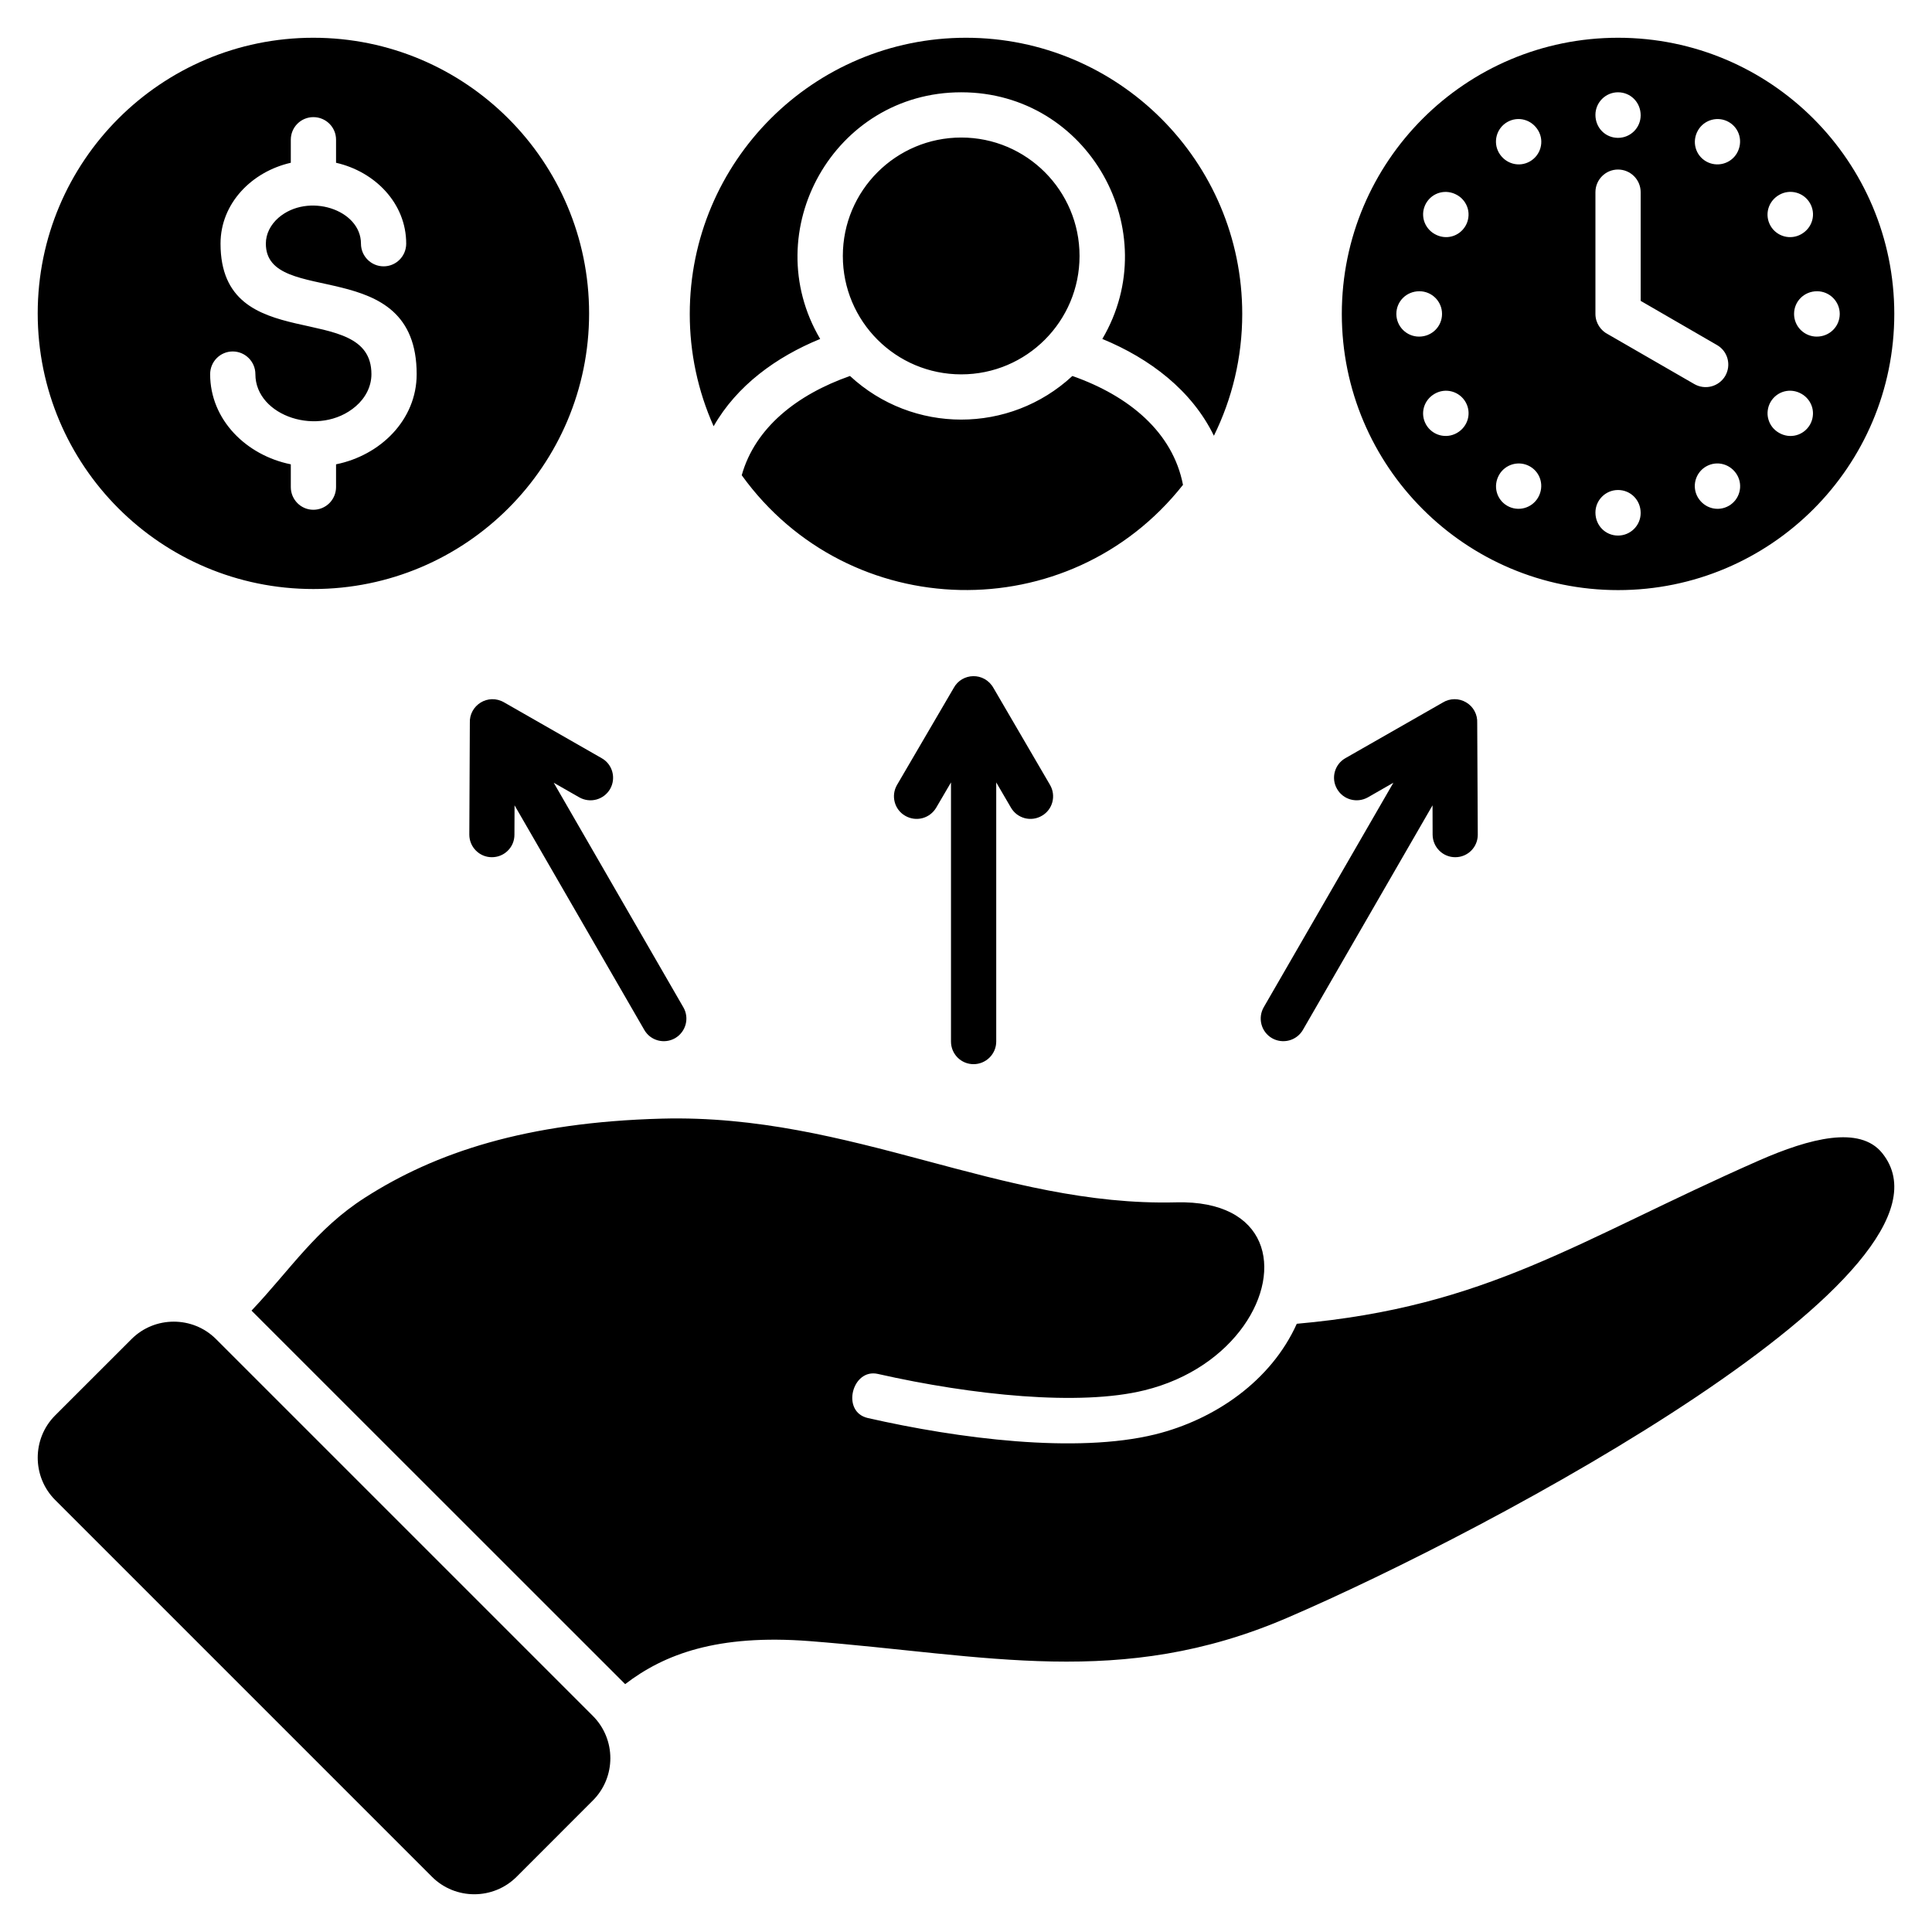 <svg width="48" height="48" viewBox="0 0 48 48" fill="none" xmlns="http://www.w3.org/2000/svg">
<g clip-path="url(#clip0_11_2760)">
<path d="M17.73 10.59C17.338 9.712 17.136 8.761 17.137 7.799C17.137 4.01 20.209 0.938 23.999 0.938C27.788 0.938 30.863 4.01 30.863 7.799C30.863 8.886 30.61 9.912 30.159 10.826C29.611 9.7 28.57 8.908 27.387 8.421C28.963 5.745 27.047 2.293 23.882 2.293C20.717 2.293 18.798 5.743 20.377 8.421C19.284 8.868 18.306 9.58 17.73 10.59H17.73ZM43.693 28.836C39.165 30.832 36.972 32.466 32.218 32.889C31.58 34.308 30.183 35.27 28.7 35.637C26.733 36.12 23.813 35.743 21.559 35.23C20.892 35.078 21.168 33.989 21.811 34.135C24.163 34.667 26.829 34.938 28.431 34.542C29.555 34.268 30.398 33.646 30.895 32.945C31.889 31.541 31.506 29.814 29.223 29.872C24.854 29.984 21.166 27.669 16.446 27.792C13.071 27.882 10.815 28.634 9.066 29.756C7.854 30.532 7.217 31.539 6.249 32.562L15.527 41.837L15.532 41.842C16.499 41.1 17.82 40.596 20.116 40.773C24.509 41.116 27.841 41.972 31.974 40.197C37.044 38.02 49.125 31.56 46.76 28.645C46.205 27.962 44.974 28.273 43.693 28.836ZM5.367 33.269C4.79 32.692 3.844 32.692 3.268 33.269L1.37 35.166C0.793 35.743 0.793 36.689 1.37 37.266L10.732 46.628C11.312 47.207 12.255 47.207 12.835 46.628L14.729 44.733C15.309 44.154 15.309 43.211 14.729 42.631L5.367 33.269V33.269ZM29.391 12.046C29.138 10.736 28.049 9.835 26.643 9.341C25.085 10.786 22.678 10.786 21.118 9.341C19.802 9.803 18.761 10.624 18.428 11.807C21.097 15.509 26.563 15.628 29.391 12.046ZM23.882 9.301C25.505 9.301 26.821 7.983 26.821 6.359C26.821 4.735 25.505 3.417 23.882 3.417C22.258 3.417 20.94 4.735 20.94 6.359C20.94 7.983 22.255 9.301 23.882 9.301ZM0.937 7.786C0.937 4.004 4.004 0.938 7.785 0.938C11.567 0.938 14.636 4.004 14.636 7.786C14.636 11.568 11.57 14.634 7.785 14.634C4.001 14.634 0.937 11.57 0.937 7.786ZM5.221 9.296C5.221 10.436 6.127 11.315 7.225 11.536V12.102C7.225 12.413 7.477 12.665 7.785 12.665C7.935 12.665 8.078 12.606 8.184 12.5C8.289 12.395 8.349 12.251 8.349 12.102V11.536C9.446 11.315 10.352 10.436 10.352 9.296C10.352 6.274 6.605 7.659 6.605 6.053C6.605 5.806 6.725 5.58 6.919 5.41C7.652 4.778 8.968 5.203 8.968 6.053C8.968 6.364 9.22 6.617 9.531 6.617C9.842 6.617 10.092 6.364 10.092 6.053C10.092 5.046 9.311 4.262 8.349 4.044V3.47C8.349 3.159 8.096 2.91 7.785 2.91C7.637 2.91 7.494 2.969 7.389 3.074C7.284 3.179 7.225 3.322 7.225 3.47V4.044C6.263 4.262 5.479 5.046 5.479 6.053C5.479 8.905 9.228 7.409 9.228 9.296C9.228 9.604 9.079 9.888 8.838 10.095C7.939 10.871 6.345 10.345 6.345 9.296C6.345 8.985 6.092 8.732 5.782 8.732C5.471 8.732 5.221 8.985 5.221 9.296ZM33.337 7.799C33.337 4.01 36.409 0.938 40.201 0.938C43.994 0.938 47.063 4.01 47.063 7.799C47.063 11.589 43.991 14.661 40.201 14.661C36.412 14.661 33.337 11.589 33.337 7.799ZM38.012 11.589C37.883 11.515 37.73 11.495 37.586 11.534C37.443 11.573 37.32 11.667 37.246 11.796C37.087 12.073 37.18 12.413 37.448 12.567C37.717 12.721 38.059 12.628 38.214 12.36C38.373 12.083 38.28 11.743 38.012 11.589ZM44.762 9.787C44.485 9.625 44.145 9.718 43.988 9.989C43.952 10.053 43.928 10.123 43.919 10.196C43.909 10.269 43.914 10.343 43.934 10.414C43.953 10.484 43.986 10.551 44.031 10.609C44.076 10.667 44.132 10.715 44.196 10.752C44.472 10.914 44.812 10.821 44.969 10.55C45.005 10.486 45.029 10.416 45.038 10.343C45.048 10.27 45.043 10.196 45.024 10.125C45.004 10.055 44.971 9.988 44.926 9.93C44.881 9.872 44.825 9.823 44.762 9.787V9.787ZM44.573 7.799C44.573 7.949 44.632 8.092 44.738 8.198C44.844 8.303 44.987 8.363 45.136 8.363C45.458 8.363 45.708 8.11 45.708 7.799C45.708 7.489 45.455 7.236 45.144 7.236C44.823 7.236 44.573 7.488 44.573 7.799ZM43.988 5.61C44.062 5.739 44.184 5.833 44.328 5.872C44.471 5.911 44.625 5.891 44.754 5.817C45.033 5.657 45.123 5.317 44.969 5.049C44.815 4.78 44.472 4.687 44.203 4.842C43.925 5.001 43.834 5.341 43.988 5.61ZM43.159 11.802C42.997 11.525 42.657 11.435 42.388 11.589C42.259 11.663 42.165 11.785 42.126 11.929C42.087 12.072 42.107 12.225 42.181 12.354C42.343 12.631 42.683 12.721 42.952 12.567C43.22 12.413 43.313 12.07 43.159 11.802H43.159ZM42.388 4.01C42.657 4.164 43 4.071 43.154 3.805C43.313 3.526 43.22 3.186 42.952 3.032C42.683 2.878 42.341 2.971 42.186 3.239C42.027 3.515 42.12 3.856 42.388 4.01ZM39.638 2.854C39.638 3.178 39.888 3.425 40.199 3.425C40.509 3.425 40.762 3.175 40.762 2.864C40.762 2.543 40.512 2.293 40.199 2.293C39.89 2.293 39.638 2.545 39.638 2.854ZM39.638 7.799C39.638 8.023 39.768 8.214 39.954 8.307L42.096 9.543C42.225 9.617 42.378 9.637 42.522 9.599C42.666 9.56 42.789 9.467 42.864 9.338C43.018 9.07 42.928 8.727 42.659 8.573L40.762 7.475V4.775C40.762 4.626 40.703 4.482 40.597 4.377C40.491 4.271 40.348 4.212 40.199 4.212C39.89 4.212 39.638 4.464 39.638 4.775V7.799ZM39.638 12.734C39.638 13.058 39.888 13.306 40.199 13.306C40.509 13.306 40.762 13.056 40.762 12.745C40.762 12.423 40.512 12.174 40.199 12.174C39.89 12.174 39.638 12.426 39.638 12.734ZM37.241 3.797C37.403 4.073 37.743 4.164 38.011 4.01C38.28 3.856 38.373 3.513 38.219 3.247C38.057 2.968 37.717 2.878 37.448 3.032C37.18 3.186 37.087 3.529 37.241 3.797ZM36.412 9.989C36.338 9.86 36.215 9.766 36.072 9.727C35.928 9.688 35.775 9.708 35.646 9.782C35.367 9.941 35.277 10.281 35.431 10.55C35.585 10.818 35.928 10.911 36.197 10.757C36.475 10.598 36.566 10.257 36.412 9.989ZM35.638 5.811C35.915 5.974 36.255 5.881 36.412 5.609C36.448 5.546 36.472 5.476 36.481 5.403C36.491 5.33 36.486 5.256 36.467 5.185C36.447 5.114 36.414 5.048 36.369 4.99C36.324 4.932 36.268 4.883 36.204 4.847C35.928 4.687 35.588 4.778 35.431 5.049C35.395 5.112 35.371 5.183 35.361 5.255C35.352 5.328 35.357 5.402 35.376 5.473C35.396 5.544 35.429 5.61 35.474 5.668C35.519 5.726 35.575 5.775 35.638 5.811ZM35.256 8.363C35.577 8.363 35.827 8.11 35.827 7.799C35.827 7.488 35.575 7.236 35.264 7.236C34.942 7.236 34.692 7.488 34.692 7.799C34.692 8.11 34.945 8.363 35.256 8.363ZM31.602 25.793C31.731 25.867 31.884 25.887 32.028 25.849C32.172 25.811 32.295 25.717 32.37 25.588L35.591 20.008L35.593 20.738C35.596 21.049 35.848 21.299 36.157 21.297C36.468 21.297 36.717 21.044 36.715 20.736L36.701 17.961C36.706 17.859 36.684 17.758 36.635 17.667C36.587 17.577 36.514 17.502 36.426 17.45C36.338 17.398 36.238 17.37 36.135 17.371C36.033 17.372 35.933 17.4 35.846 17.454L33.427 18.836C33.159 18.987 33.063 19.33 33.217 19.598C33.369 19.869 33.712 19.962 33.983 19.811L34.618 19.447L31.397 25.025C31.323 25.154 31.303 25.307 31.341 25.451C31.379 25.595 31.473 25.718 31.602 25.793V25.793ZM11.673 17.962L11.66 20.736C11.66 21.044 11.91 21.297 12.218 21.297C12.292 21.297 12.365 21.284 12.433 21.256C12.502 21.228 12.564 21.187 12.616 21.135C12.669 21.083 12.71 21.022 12.739 20.953C12.767 20.885 12.781 20.812 12.781 20.739L12.784 20.008L16.008 25.589C16.162 25.857 16.505 25.947 16.773 25.793C17.041 25.636 17.134 25.294 16.977 25.025L13.757 19.447L14.394 19.811C14.524 19.884 14.678 19.903 14.821 19.863C14.965 19.823 15.086 19.728 15.16 19.599C15.311 19.33 15.218 18.987 14.947 18.836L12.531 17.454C12.125 17.215 11.652 17.526 11.673 17.962L11.673 17.962ZM24.187 26.439C24.498 26.439 24.751 26.186 24.751 25.878V19.439L25.117 20.066C25.154 20.13 25.204 20.186 25.262 20.231C25.321 20.275 25.388 20.308 25.459 20.327C25.531 20.346 25.605 20.35 25.678 20.34C25.751 20.33 25.822 20.305 25.885 20.268C26.154 20.114 26.244 19.769 26.087 19.5L24.684 17.095C24.456 16.689 23.898 16.712 23.693 17.095L22.287 19.5C22.13 19.769 22.221 20.114 22.489 20.268C22.618 20.343 22.772 20.365 22.916 20.327C23.061 20.289 23.184 20.195 23.26 20.066L23.627 19.439V25.878C23.627 26.027 23.686 26.169 23.791 26.275C23.896 26.38 24.038 26.439 24.187 26.439H24.187Z" fill="black"/>
</g>
<defs>
<clipPath id="clip0_11_2760">
<rect width="48" height="48" fill="white"/>
</clipPath>
</defs>
</svg>
